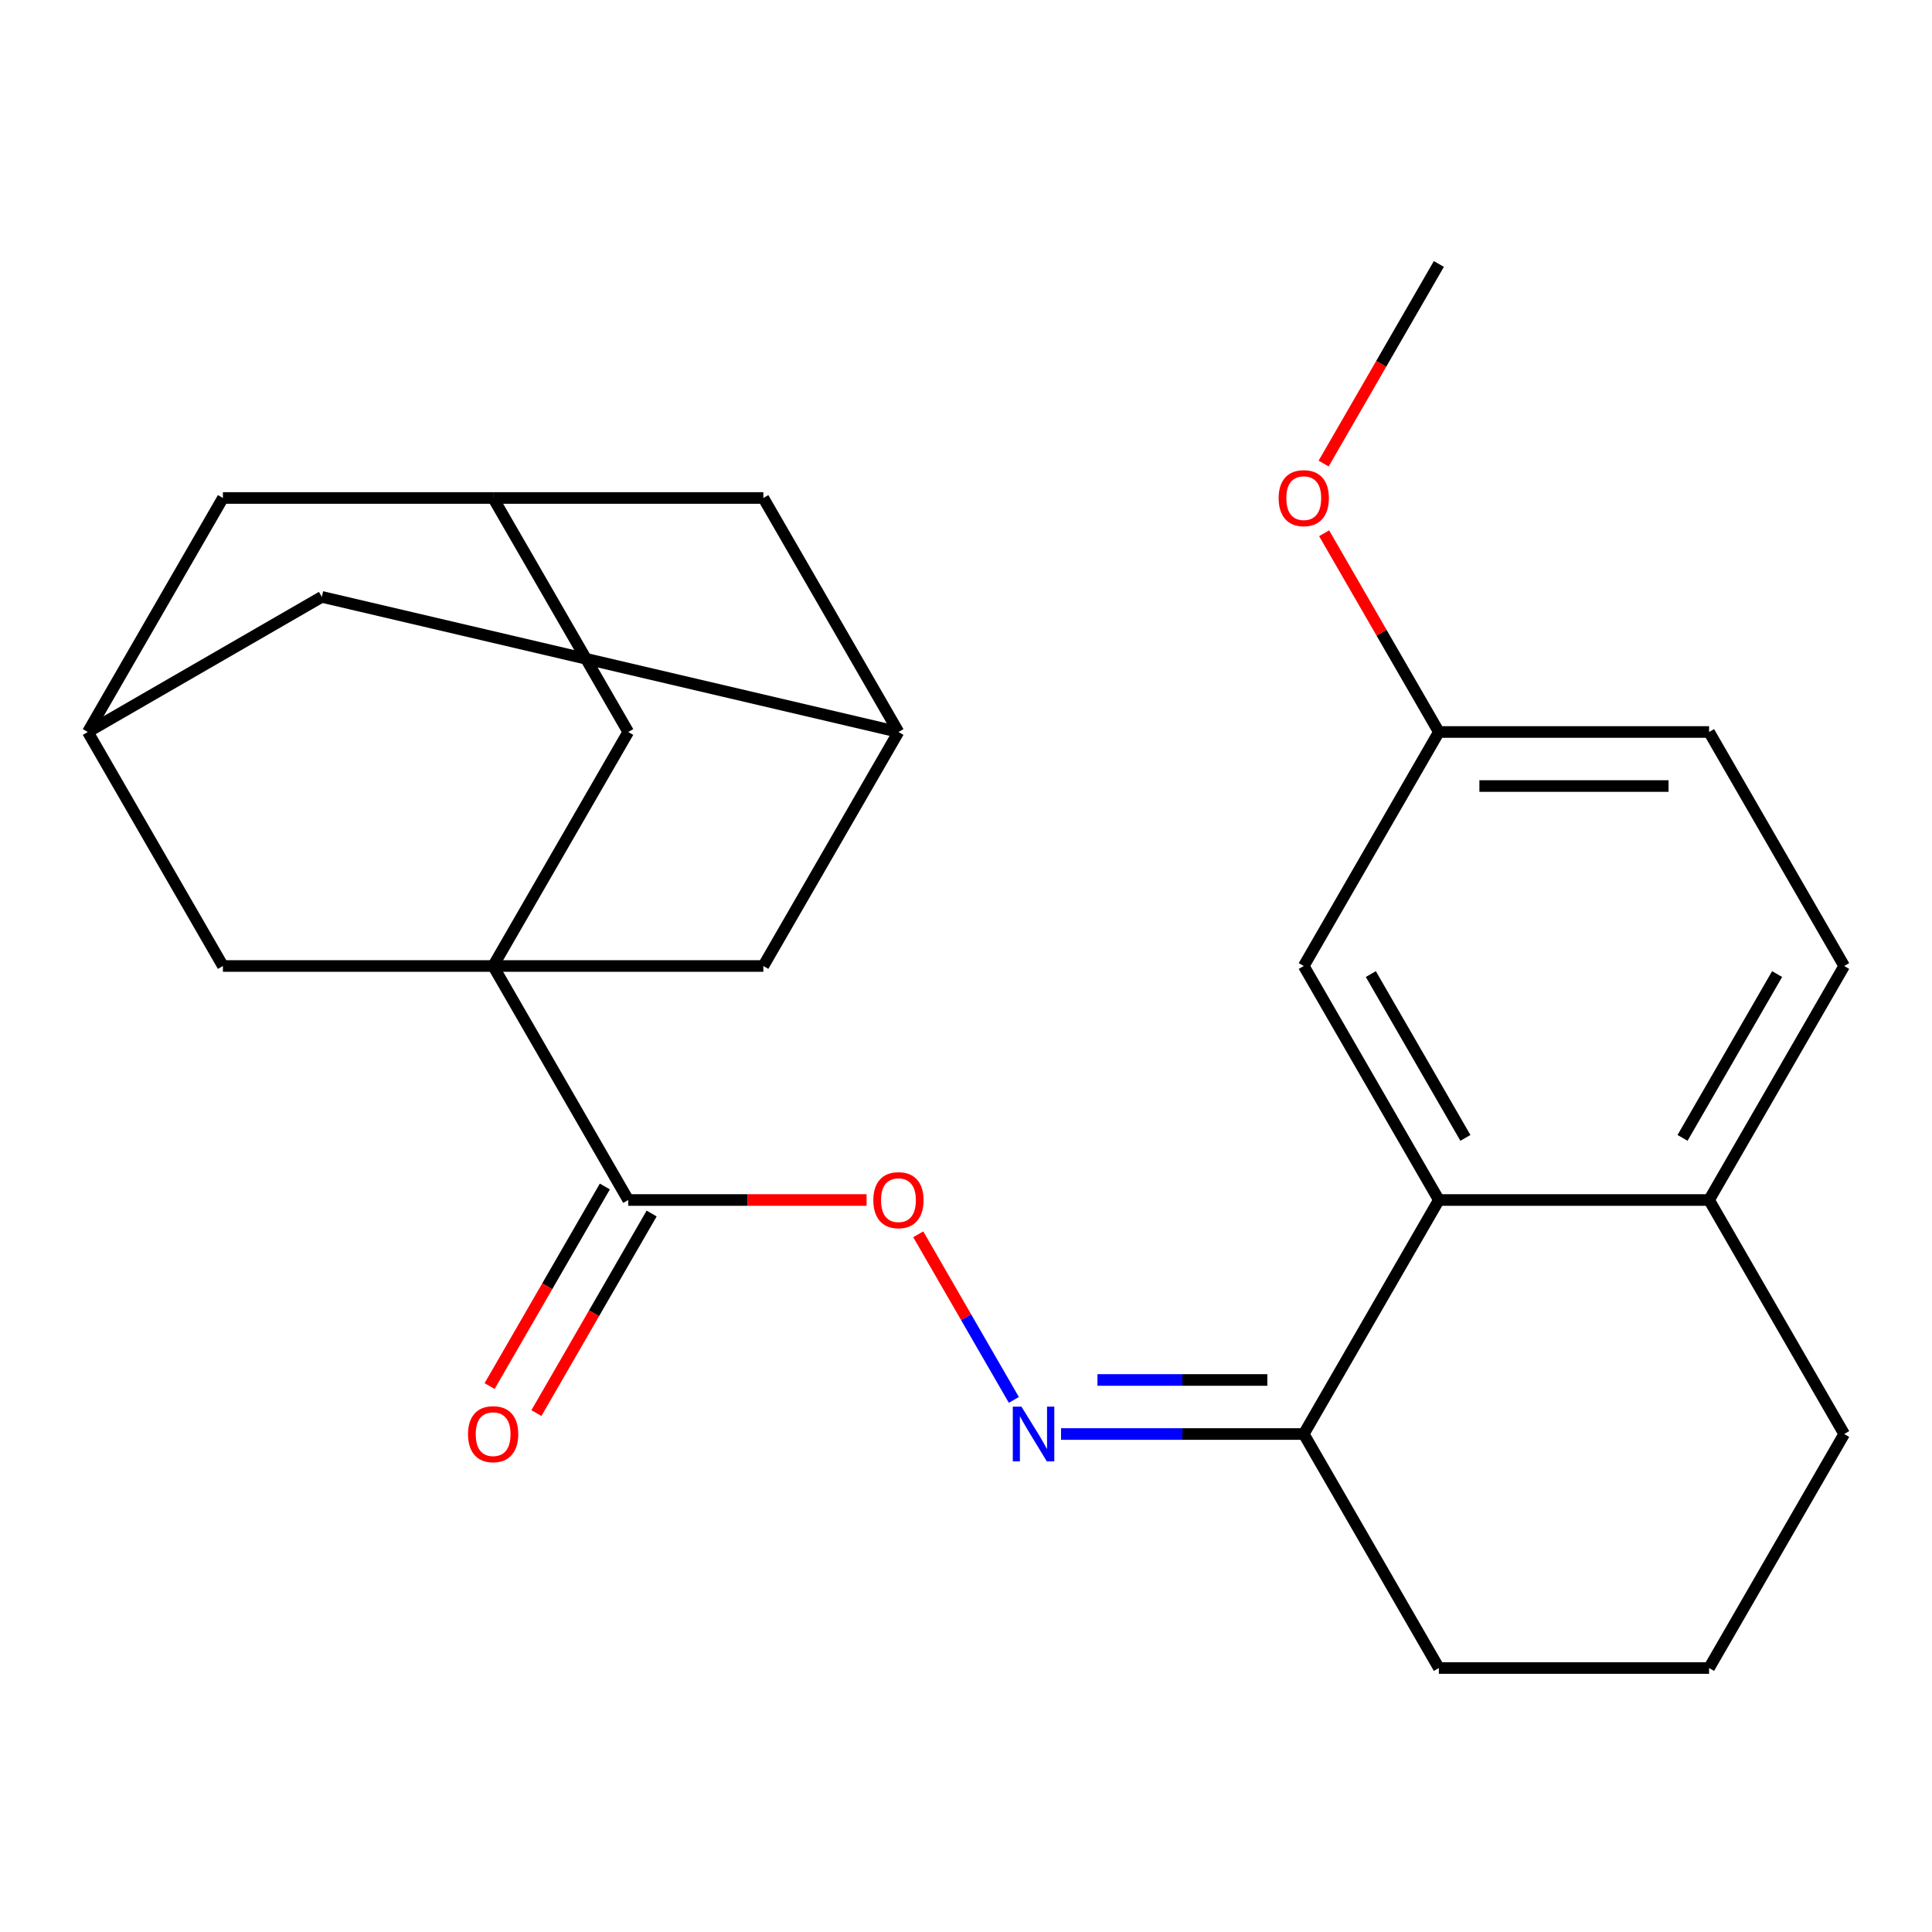 <?xml version='1.0' encoding='iso-8859-1'?>
<svg version='1.1' baseProfile='full'
              xmlns='http://www.w3.org/2000/svg'
                      xmlns:rdkit='http://www.rdkit.org/xml'
                      xmlns:xlink='http://www.w3.org/1999/xlink'
                  xml:space='preserve'
width='1000px' height='1000px' viewBox='0 0 1000 1000'>
<!-- END OF HEADER -->
<rect style='opacity:1.0;fill:#FFFFFF;stroke:none' width='1000' height='1000' x='0' y='0'> </rect>
<path class='bond-0' d='M 255.245,500 L 325.175,621.122' style='fill:none;fill-rule:evenodd;stroke:#000000;stroke-width:6px;stroke-linecap:butt;stroke-linejoin:miter;stroke-opacity:1' />
<path class='bond-5' d='M 255.245,500 L 325.175,378.878' style='fill:none;fill-rule:evenodd;stroke:#000000;stroke-width:6px;stroke-linecap:butt;stroke-linejoin:miter;stroke-opacity:1' />
<path class='bond-6' d='M 255.245,500 L 395.105,500' style='fill:none;fill-rule:evenodd;stroke:#000000;stroke-width:6px;stroke-linecap:butt;stroke-linejoin:miter;stroke-opacity:1' />
<path class='bond-7' d='M 255.245,500 L 115.385,500' style='fill:none;fill-rule:evenodd;stroke:#000000;stroke-width:6px;stroke-linecap:butt;stroke-linejoin:miter;stroke-opacity:1' />
<path class='bond-4' d='M 325.175,621.122 L 386.857,621.122' style='fill:none;fill-rule:evenodd;stroke:#000000;stroke-width:6px;stroke-linecap:butt;stroke-linejoin:miter;stroke-opacity:1' />
<path class='bond-4' d='M 386.857,621.122 L 448.538,621.122' style='fill:none;fill-rule:evenodd;stroke:#FF0000;stroke-width:6px;stroke-linecap:butt;stroke-linejoin:miter;stroke-opacity:1' />
<path class='bond-13' d='M 313.063,614.129 L 283.241,665.782' style='fill:none;fill-rule:evenodd;stroke:#000000;stroke-width:6px;stroke-linecap:butt;stroke-linejoin:miter;stroke-opacity:1' />
<path class='bond-13' d='M 283.241,665.782 L 253.419,717.435' style='fill:none;fill-rule:evenodd;stroke:#FF0000;stroke-width:6px;stroke-linecap:butt;stroke-linejoin:miter;stroke-opacity:1' />
<path class='bond-13' d='M 337.287,628.115 L 307.465,679.768' style='fill:none;fill-rule:evenodd;stroke:#000000;stroke-width:6px;stroke-linecap:butt;stroke-linejoin:miter;stroke-opacity:1' />
<path class='bond-13' d='M 307.465,679.768 L 277.643,731.421' style='fill:none;fill-rule:evenodd;stroke:#FF0000;stroke-width:6px;stroke-linecap:butt;stroke-linejoin:miter;stroke-opacity:1' />
<path class='bond-1' d='M 744.755,621.122 L 674.825,742.245' style='fill:none;fill-rule:evenodd;stroke:#000000;stroke-width:6px;stroke-linecap:butt;stroke-linejoin:miter;stroke-opacity:1' />
<path class='bond-11' d='M 744.755,621.122 L 884.615,621.122' style='fill:none;fill-rule:evenodd;stroke:#000000;stroke-width:6px;stroke-linecap:butt;stroke-linejoin:miter;stroke-opacity:1' />
<path class='bond-12' d='M 744.755,621.122 L 674.825,500' style='fill:none;fill-rule:evenodd;stroke:#000000;stroke-width:6px;stroke-linecap:butt;stroke-linejoin:miter;stroke-opacity:1' />
<path class='bond-12' d='M 758.49,588.968 L 709.539,504.182' style='fill:none;fill-rule:evenodd;stroke:#000000;stroke-width:6px;stroke-linecap:butt;stroke-linejoin:miter;stroke-opacity:1' />
<path class='bond-2' d='M 524.771,724.588 L 500.026,681.729' style='fill:none;fill-rule:evenodd;stroke:#0000FF;stroke-width:6px;stroke-linecap:butt;stroke-linejoin:miter;stroke-opacity:1' />
<path class='bond-2' d='M 500.026,681.729 L 475.281,638.869' style='fill:none;fill-rule:evenodd;stroke:#FF0000;stroke-width:6px;stroke-linecap:butt;stroke-linejoin:miter;stroke-opacity:1' />
<path class='bond-3' d='M 549.202,742.245 L 612.013,742.245' style='fill:none;fill-rule:evenodd;stroke:#0000FF;stroke-width:6px;stroke-linecap:butt;stroke-linejoin:miter;stroke-opacity:1' />
<path class='bond-3' d='M 612.013,742.245 L 674.825,742.245' style='fill:none;fill-rule:evenodd;stroke:#000000;stroke-width:6px;stroke-linecap:butt;stroke-linejoin:miter;stroke-opacity:1' />
<path class='bond-3' d='M 568.045,714.273 L 612.013,714.273' style='fill:none;fill-rule:evenodd;stroke:#0000FF;stroke-width:6px;stroke-linecap:butt;stroke-linejoin:miter;stroke-opacity:1' />
<path class='bond-3' d='M 612.013,714.273 L 655.982,714.273' style='fill:none;fill-rule:evenodd;stroke:#000000;stroke-width:6px;stroke-linecap:butt;stroke-linejoin:miter;stroke-opacity:1' />
<path class='bond-21' d='M 674.825,742.245 L 744.755,863.367' style='fill:none;fill-rule:evenodd;stroke:#000000;stroke-width:6px;stroke-linecap:butt;stroke-linejoin:miter;stroke-opacity:1' />
<path class='bond-10' d='M 325.175,378.878 L 255.245,257.755' style='fill:none;fill-rule:evenodd;stroke:#000000;stroke-width:6px;stroke-linecap:butt;stroke-linejoin:miter;stroke-opacity:1' />
<path class='bond-8' d='M 395.105,500 L 465.035,378.878' style='fill:none;fill-rule:evenodd;stroke:#000000;stroke-width:6px;stroke-linecap:butt;stroke-linejoin:miter;stroke-opacity:1' />
<path class='bond-9' d='M 115.385,500 L 45.455,378.878' style='fill:none;fill-rule:evenodd;stroke:#000000;stroke-width:6px;stroke-linecap:butt;stroke-linejoin:miter;stroke-opacity:1' />
<path class='bond-15' d='M 465.035,378.878 L 395.105,257.755' style='fill:none;fill-rule:evenodd;stroke:#000000;stroke-width:6px;stroke-linecap:butt;stroke-linejoin:miter;stroke-opacity:1' />
<path class='bond-26' d='M 465.035,378.878 L 166.577,308.947' style='fill:none;fill-rule:evenodd;stroke:#000000;stroke-width:6px;stroke-linecap:butt;stroke-linejoin:miter;stroke-opacity:1' />
<path class='bond-14' d='M 45.455,378.878 L 166.577,308.947' style='fill:none;fill-rule:evenodd;stroke:#000000;stroke-width:6px;stroke-linecap:butt;stroke-linejoin:miter;stroke-opacity:1' />
<path class='bond-16' d='M 45.455,378.878 L 115.385,257.755' style='fill:none;fill-rule:evenodd;stroke:#000000;stroke-width:6px;stroke-linecap:butt;stroke-linejoin:miter;stroke-opacity:1' />
<path class='bond-25' d='M 255.245,257.755 L 115.385,257.755' style='fill:none;fill-rule:evenodd;stroke:#000000;stroke-width:6px;stroke-linecap:butt;stroke-linejoin:miter;stroke-opacity:1' />
<path class='bond-27' d='M 255.245,257.755 L 395.105,257.755' style='fill:none;fill-rule:evenodd;stroke:#000000;stroke-width:6px;stroke-linecap:butt;stroke-linejoin:miter;stroke-opacity:1' />
<path class='bond-17' d='M 884.615,621.122 L 954.545,500' style='fill:none;fill-rule:evenodd;stroke:#000000;stroke-width:6px;stroke-linecap:butt;stroke-linejoin:miter;stroke-opacity:1' />
<path class='bond-17' d='M 870.88,588.968 L 919.831,504.182' style='fill:none;fill-rule:evenodd;stroke:#000000;stroke-width:6px;stroke-linecap:butt;stroke-linejoin:miter;stroke-opacity:1' />
<path class='bond-28' d='M 884.615,621.122 L 954.545,742.245' style='fill:none;fill-rule:evenodd;stroke:#000000;stroke-width:6px;stroke-linecap:butt;stroke-linejoin:miter;stroke-opacity:1' />
<path class='bond-18' d='M 674.825,500 L 744.755,378.878' style='fill:none;fill-rule:evenodd;stroke:#000000;stroke-width:6px;stroke-linecap:butt;stroke-linejoin:miter;stroke-opacity:1' />
<path class='bond-29' d='M 954.545,500 L 884.615,378.878' style='fill:none;fill-rule:evenodd;stroke:#000000;stroke-width:6px;stroke-linecap:butt;stroke-linejoin:miter;stroke-opacity:1' />
<path class='bond-19' d='M 744.755,378.878 L 884.615,378.878' style='fill:none;fill-rule:evenodd;stroke:#000000;stroke-width:6px;stroke-linecap:butt;stroke-linejoin:miter;stroke-opacity:1' />
<path class='bond-19' d='M 765.734,406.85 L 863.636,406.85' style='fill:none;fill-rule:evenodd;stroke:#000000;stroke-width:6px;stroke-linecap:butt;stroke-linejoin:miter;stroke-opacity:1' />
<path class='bond-20' d='M 744.755,378.878 L 715.06,327.445' style='fill:none;fill-rule:evenodd;stroke:#000000;stroke-width:6px;stroke-linecap:butt;stroke-linejoin:miter;stroke-opacity:1' />
<path class='bond-20' d='M 715.06,327.445 L 685.366,276.012' style='fill:none;fill-rule:evenodd;stroke:#FF0000;stroke-width:6px;stroke-linecap:butt;stroke-linejoin:miter;stroke-opacity:1' />
<path class='bond-24' d='M 685.112,239.939 L 714.933,188.286' style='fill:none;fill-rule:evenodd;stroke:#FF0000;stroke-width:6px;stroke-linecap:butt;stroke-linejoin:miter;stroke-opacity:1' />
<path class='bond-24' d='M 714.933,188.286 L 744.755,136.633' style='fill:none;fill-rule:evenodd;stroke:#000000;stroke-width:6px;stroke-linecap:butt;stroke-linejoin:miter;stroke-opacity:1' />
<path class='bond-22' d='M 744.755,863.367 L 884.615,863.367' style='fill:none;fill-rule:evenodd;stroke:#000000;stroke-width:6px;stroke-linecap:butt;stroke-linejoin:miter;stroke-opacity:1' />
<path class='bond-23' d='M 884.615,863.367 L 954.545,742.245' style='fill:none;fill-rule:evenodd;stroke:#000000;stroke-width:6px;stroke-linecap:butt;stroke-linejoin:miter;stroke-opacity:1' />
<path  class='atom-3' d='M 528.705 728.085
L 537.985 743.085
Q 538.905 744.565, 540.385 747.245
Q 541.865 749.925, 541.945 750.085
L 541.945 728.085
L 545.705 728.085
L 545.705 756.405
L 541.825 756.405
L 531.865 740.005
Q 530.705 738.085, 529.465 735.885
Q 528.265 733.685, 527.905 733.005
L 527.905 756.405
L 524.225 756.405
L 524.225 728.085
L 528.705 728.085
' fill='#0000FF'/>
<path  class='atom-5' d='M 452.035 621.202
Q 452.035 614.402, 455.395 610.602
Q 458.755 606.802, 465.035 606.802
Q 471.315 606.802, 474.675 610.602
Q 478.035 614.402, 478.035 621.202
Q 478.035 628.082, 474.635 632.002
Q 471.235 635.882, 465.035 635.882
Q 458.795 635.882, 455.395 632.002
Q 452.035 628.122, 452.035 621.202
M 465.035 632.682
Q 469.355 632.682, 471.675 629.802
Q 474.035 626.882, 474.035 621.202
Q 474.035 615.642, 471.675 612.842
Q 469.355 610.002, 465.035 610.002
Q 460.715 610.002, 458.355 612.802
Q 456.035 615.602, 456.035 621.202
Q 456.035 626.922, 458.355 629.802
Q 460.715 632.682, 465.035 632.682
' fill='#FF0000'/>
<path  class='atom-14' d='M 242.245 742.325
Q 242.245 735.525, 245.605 731.725
Q 248.965 727.925, 255.245 727.925
Q 261.525 727.925, 264.885 731.725
Q 268.245 735.525, 268.245 742.325
Q 268.245 749.205, 264.845 753.125
Q 261.445 757.005, 255.245 757.005
Q 249.005 757.005, 245.605 753.125
Q 242.245 749.245, 242.245 742.325
M 255.245 753.805
Q 259.565 753.805, 261.885 750.925
Q 264.245 748.005, 264.245 742.325
Q 264.245 736.765, 261.885 733.965
Q 259.565 731.125, 255.245 731.125
Q 250.925 731.125, 248.565 733.925
Q 246.245 736.725, 246.245 742.325
Q 246.245 748.045, 248.565 750.925
Q 250.925 753.805, 255.245 753.805
' fill='#FF0000'/>
<path  class='atom-21' d='M 661.825 257.835
Q 661.825 251.035, 665.185 247.235
Q 668.545 243.435, 674.825 243.435
Q 681.105 243.435, 684.465 247.235
Q 687.825 251.035, 687.825 257.835
Q 687.825 264.715, 684.425 268.635
Q 681.025 272.515, 674.825 272.515
Q 668.585 272.515, 665.185 268.635
Q 661.825 264.755, 661.825 257.835
M 674.825 269.315
Q 679.145 269.315, 681.465 266.435
Q 683.825 263.515, 683.825 257.835
Q 683.825 252.275, 681.465 249.475
Q 679.145 246.635, 674.825 246.635
Q 670.505 246.635, 668.145 249.435
Q 665.825 252.235, 665.825 257.835
Q 665.825 263.555, 668.145 266.435
Q 670.505 269.315, 674.825 269.315
' fill='#FF0000'/>
</svg>

